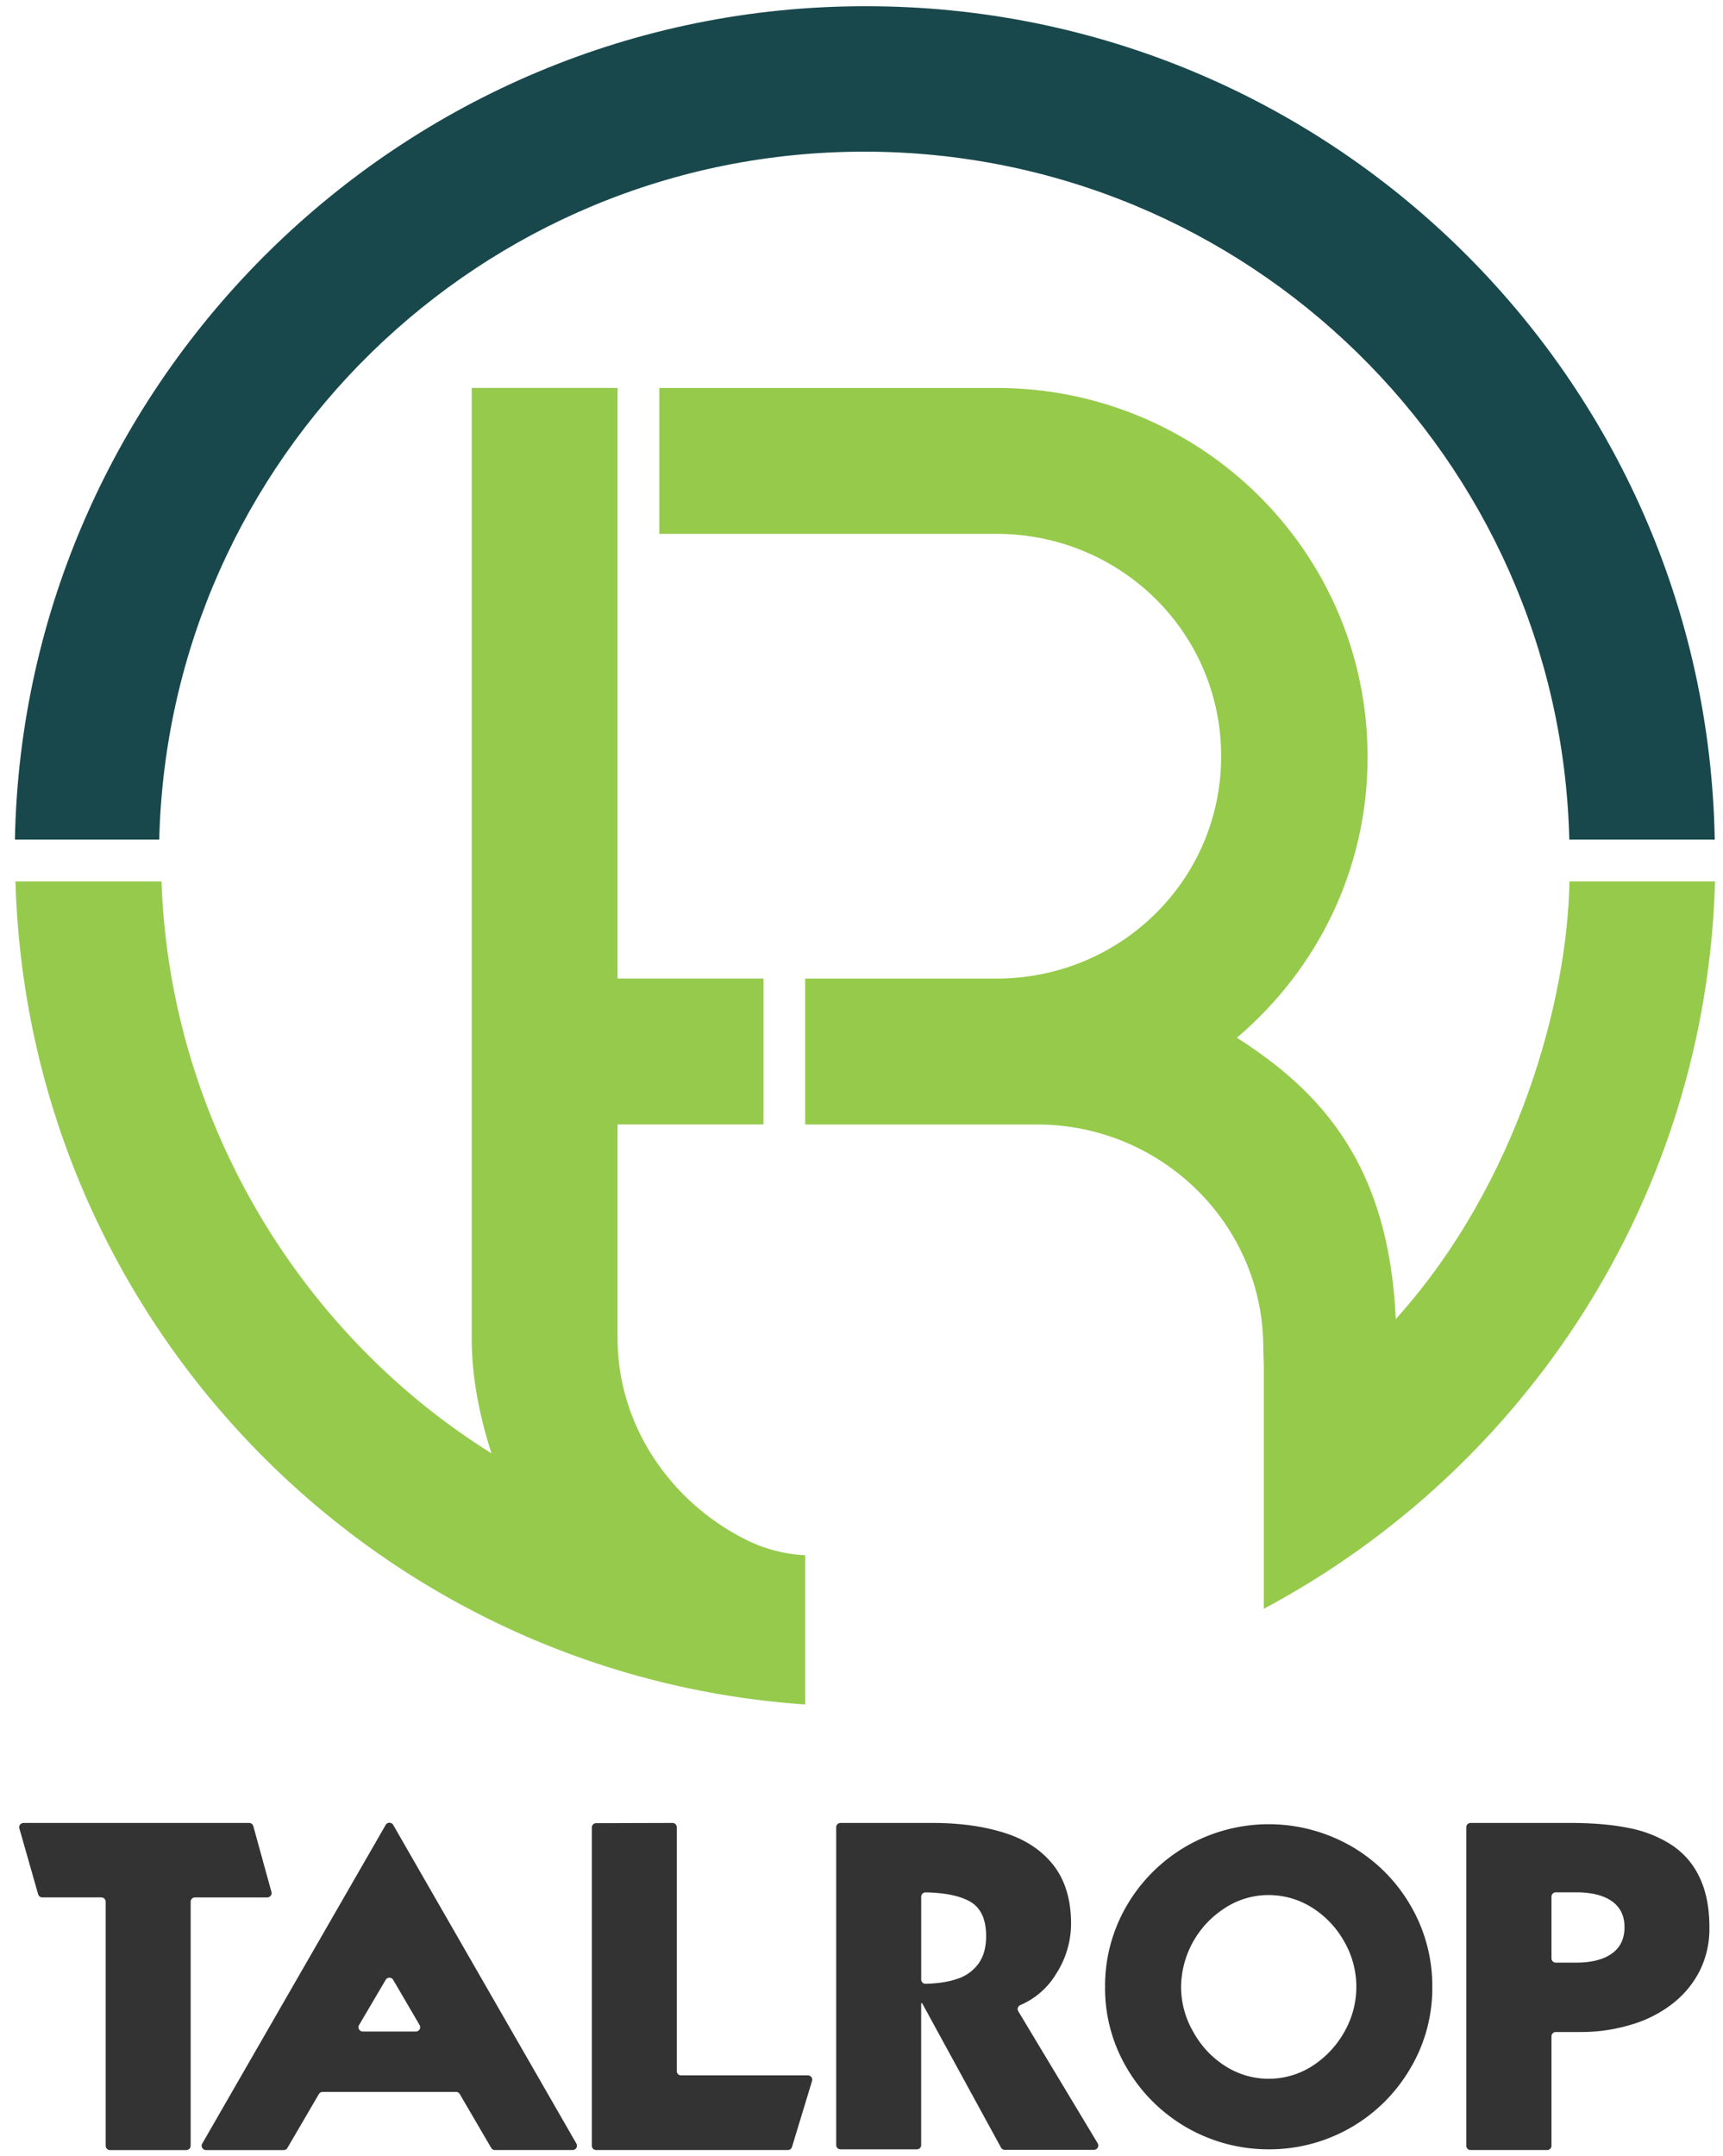 <?xml version="1.0" encoding="UTF-8" standalone="no"?>
<svg
   id="Layer_1"
   viewBox="0 0 553 692"
   version="1.1"
   sodipodi:docname="talrop.svg"
   width="553"
   height="692"
   inkscape:version="1.4.2 (f4327f4, 2025-05-13)"
   xmlns:inkscape="http://www.inkscape.org/namespaces/inkscape"
   xmlns:sodipodi="http://sodipodi.sourceforge.net/DTD/sodipodi-0.dtd"
   xmlns="http://www.w3.org/2000/svg"
   xmlns:svg="http://www.w3.org/2000/svg">
  <sodipodi:namedview
     id="namedview1"
     pagecolor="#ffffff"
     bordercolor="#000000"
     borderopacity="0.25"
     inkscape:showpageshadow="2"
     inkscape:pageopacity="0.0"
     inkscape:pagecheckerboard="0"
     inkscape:deskcolor="#d1d1d1"
     inkscape:zoom="0.50610513"
     inkscape:cx="87.926396"
     inkscape:cy="481.12533"
     inkscape:window-width="1920"
     inkscape:window-height="991"
     inkscape:window-x="-9"
     inkscape:window-y="-9"
     inkscape:window-maximized="1"
     inkscape:current-layer="Layer_1"
     showgrid="false" />
  <defs
     id="defs1">
    <style
       id="style1">
      .cls-4{fill:#333}
    </style>
  </defs>
  <path
     id="Path_263"
     d="M 550.34,269.45 H 503.67 C 500.7,147.02 400.51,48.67 277.39,48.67 154.27,48.67 54.07,147.02 51.11,269.45 H 4.79 C 7.58,122.27 128.87,2 277.59,2 426.27,1.75 547.67,120.79 550.35,269.45"
     style="fill:#18484c" />
  <path
     id="Path_264"
     d="m 258.44,499.14 v 47.87 C 119.34,537.4 8.95,423.43 4.97,282.87 h 46.87 c 2.58,75.81 43.93,144.88 105.91,183.54 -3.72,-11.44 -6.35,-24.24 -6.35,-36.85 V 124.49 h 46.82 v 189.54 h 46.82 v 46.84 h -46.82 v 68.68 c 0,28.84 18.15,53.75 42.62,65.26 a 47.9,47.9 0 0 0 17.6,4.32"
     style="fill:#96ca4d" />
  <path
     id="Path_265"
     d="m 550.45,282.87 c -2.84,101.22 -60.76,188.64 -144.83,233.42 v -77.36 c 0,-2.23 -0.16,-4.19 -0.16,-6.4 0,-39.76 -32.83,-71.65 -72.57,-71.65 h -74.46 v -46.83 h 61.42 c 39.74,0 72.08,-31.62 72.08,-71.36 0,-39.74 -32.34,-71.36 -72.08,-71.36 H 211.6 V 124.5 h 108.25 c 65.65,0 119.08,52.76 119.08,118.44 0,36.26 -16.3,68.31 -41.95,90.09 27.58,17.62 48.77,41.23 51,90.29 39.35,-43.72 55.12,-102.44 55.73,-140.45 h 46.73"
     style="fill:#96ca4b" />
  <path
     id="Path_266"
     class="cls-4"
     d="M 32.54,608.92 H 13.58 c -0.62,0 -1.16,-0.41 -1.34,-1.01 L 6.22,586.79 c -0.21,-0.74 0.22,-1.5 0.95,-1.71 0.12,-0.04 0.25,-0.05 0.38,-0.05 h 72.41 c 0.62,0 1.17,0.42 1.34,1.02 l 5.82,21.12 a 1.396,1.396 0 0 1 -1.34,1.76 h -23.2 c -0.77,0 -1.39,0.62 -1.39,1.39 v 78.3 c 0,0.77 -0.62,1.39 -1.39,1.39 H 35.31 c -0.77,0 -1.39,-0.62 -1.39,-1.39 v -78.3 c 0,-0.77 -0.62,-1.39 -1.39,-1.39" />
  <path
     id="Path_267"
     class="cls-4"
     d="m 146.38,671.36 h -42.84 c -0.49,0 -0.95,0.26 -1.2,0.69 l -10.09,17.27 c -0.25,0.43 -0.71,0.69 -1.2,0.69 H 66.12 c -0.77,0 -1.39,-0.62 -1.39,-1.39 0,-0.24 0.06,-0.48 0.18,-0.69 l 58.88,-102.28 a 1.388,1.388 0 0 1 2.4,0 l 58.8,102.28 c 0.38,0.66 0.15,1.51 -0.51,1.89 -0.21,0.12 -0.45,0.18 -0.69,0.18 h -24.94 c -0.49,0 -0.95,-0.26 -1.2,-0.69 l -10.09,-17.27 a 1.39,1.39 0 0 0 -1.2,-0.69 m -11.69,-21.46 -8.48,-14.51 c -0.39,-0.66 -1.24,-0.88 -1.9,-0.5 -0.2,0.12 -0.38,0.29 -0.5,0.49 l -8.54,14.51 a 1.387,1.387 0 0 0 1.19,2.09 h 17.02 a 1.387,1.387 0 0 0 1.2,-2.09" />
  <path
     id="Path_268"
     class="cls-4"
     d="m 252.87,690 h -61.53 c -0.77,0 -1.39,-0.62 -1.39,-1.39 V 586.49 c 0,-0.77 0.62,-1.39 1.38,-1.39 l 24.49,-0.07 c 0.77,0 1.39,0.62 1.39,1.39 v 78.23 c 0,0.77 0.62,1.39 1.39,1.39 h 40.7 a 1.387,1.387 0 0 1 1.33,1.79 l -6.44,21.19 c -0.18,0.58 -0.72,0.98 -1.33,0.98" />
  <path
     id="Path_269"
     class="cls-4"
     d="M 268.38,688.39 V 586.42 c 0,-0.77 0.62,-1.39 1.39,-1.39 h 29.56 c 8.78,0 16.54,1.08 23.28,3.25 6.63,2.12 11.83,5.6 15.59,10.43 3.71,4.83 5.56,11.07 5.56,18.72 a 29.75,29.75 0 0 1 -4.86,16.13 24.7,24.7 0 0 1 -11.4,9.91 c -0.71,0.29 -1.06,1.1 -0.77,1.81 0.03,0.07 0.06,0.13 0.09,0.19 l 25.48,42.36 c 0.39,0.66 0.18,1.51 -0.47,1.9 -0.22,0.13 -0.46,0.2 -0.72,0.2 h -28.62 c -0.51,0 -0.97,-0.28 -1.22,-0.72 l -25.31,-46.33 h -0.31 v 45.51 c 0,0.77 -0.62,1.39 -1.39,1.39 h -24.49 c -0.77,0 -1.39,-0.62 -1.39,-1.39 m 27.27,-53.14 c 0,0.78 0.64,1.4 1.42,1.4 h 0.01 c 3.96,-0.1 7.3,-0.61 10.01,-1.54 2.8,-0.85 5.25,-2.59 6.98,-4.96 1.62,-2.27 2.43,-5.2 2.43,-8.8 0,-5.42 -1.72,-9.12 -5.17,-11.1 -3.26,-1.83 -8.01,-2.82 -14.25,-2.94 -0.78,0 -1.41,0.61 -1.42,1.39 v 26.54 z" />
  <path
     id="Path_270"
     class="cls-4"
     d="m 433.5,592.39 a 52.1,52.1 0 0 1 19.12,18.97 51.1,51.1 0 0 1 7.08,26.28 50.46,50.46 0 0 1 -7.08,26.21 52.35,52.35 0 0 1 -45.4,25.92 52.61,52.61 0 0 1 -45.47,-25.92 50.46,50.46 0 0 1 -7.08,-26.21 51.1,51.1 0 0 1 7.08,-26.28 52.65,52.65 0 0 1 19.19,-18.97 53.11,53.11 0 0 1 52.54,0 m -40.33,19.95 a 30.37,30.37 0 0 0 -14.08,25.29 c 0,5.03 1.33,9.97 3.85,14.33 a 30.1,30.1 0 0 0 10.23,11.03 25.89,25.89 0 0 0 28.09,0 30.95,30.95 0 0 0 10.3,-11.03 29.07,29.07 0 0 0 0,-28.67 30.4,30.4 0 0 0 -10.23,-10.96 c -4.2,-2.71 -9.09,-4.15 -14.08,-4.15 -5,-0.03 -9.9,1.41 -14.08,4.15" />
  <path
     id="Path_271"
     class="cls-4"
     d="M 470.6,688.61 V 586.42 c 0,-0.77 0.62,-1.39 1.39,-1.39 h 31.84 c 7.42,0 13.74,0.54 18.96,1.63 4.91,0.92 9.59,2.77 13.79,5.47 3.88,2.59 6.98,6.2 8.93,10.43 2.09,4.39 3.13,9.74 3.13,16.05 0.08,4.82 -0.99,9.59 -3.13,13.91 a 31.2,31.2 0 0 1 -8.7,10.5 39.6,39.6 0 0 1 -13.24,6.73 55,55 0 0 1 -16.06,2.37 h -8.17 c -0.77,0 -1.39,0.62 -1.39,1.39 v 35.1 c 0,0.77 -0.62,1.39 -1.39,1.39 h -24.57 c -0.77,0 -1.39,-0.62 -1.39,-1.39 m 27.35,-79.93 v 19.79 c 0,0.77 0.62,1.39 1.39,1.39 h 6.45 c 5.01,0 8.88,-0.99 11.6,-2.96 2.66,-1.92 4,-4.73 4,-8.43 0,-3.6 -1.33,-6.36 -4,-8.29 -2.72,-1.92 -6.58,-2.89 -11.6,-2.89 h -6.45 c -0.77,0 -1.39,0.62 -1.39,1.39" />
  <path
     style="fill:none"
     d="M 4.79,2 H 550.5 V 690 H 4.79 Z"
     id="path1" />
  <g
     id="g1" />
</svg>
